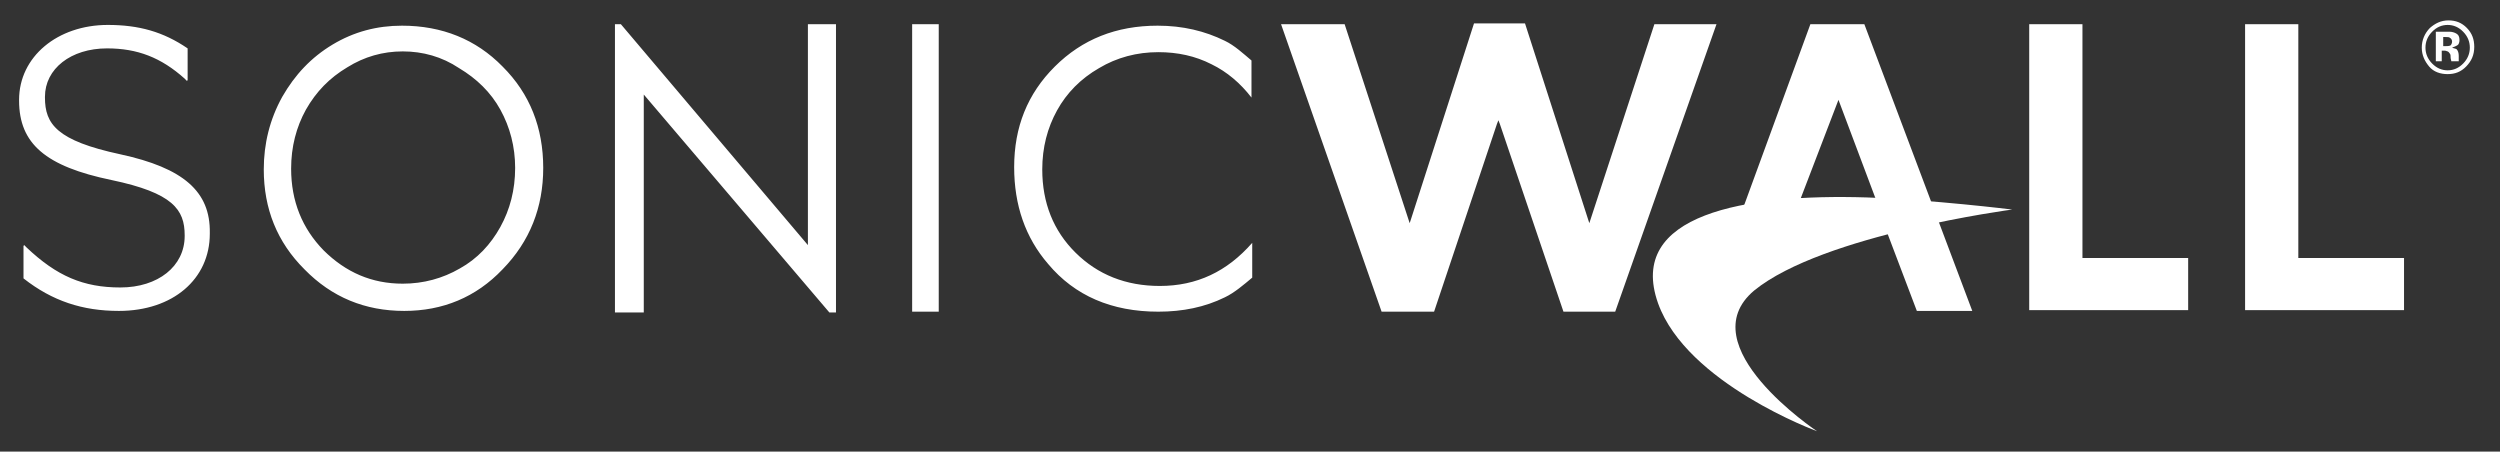 <svg width="155" height="28" viewBox="0 0 155 28" fill="none" xmlns="http://www.w3.org/2000/svg">
<rect x="0" y="0" width="155" height="28" fill="#333333" stroke="none"/>
<path d="M91.388 1.452L87.492 13.555L87.4 13.836L87.308 13.555L83.367 1.499H79.425L85.659 19.324H88.913L92.809 7.691L92.9 7.456L92.992 7.691L96.934 19.324H100.143L106.423 1.499H102.572L98.63 13.555L98.538 13.836L98.447 13.555L94.551 1.452H91.388ZM38.127 1.499V19.371H39.914V5.861L51.419 19.371H51.831V1.499H50.09V15.196L38.493 1.499L38.127 1.499ZM56.553 1.499V19.324H58.202V1.499H56.553ZM112.244 1.499L107.523 14.399L117.011 14.445L118.844 19.277H122.281L115.589 1.499L112.244 1.499ZM125.811 1.499V19.23H135.666V15.994H129.112V1.499H125.811ZM139.195 1.499V19.23H149.05V15.994H142.496V1.499H139.195ZM6.683 1.546C3.566 1.546 1.183 3.516 1.183 6.19V6.237C1.183 8.911 2.833 10.318 6.913 11.162C10.717 11.96 11.45 12.992 11.45 14.587V14.633C11.45 16.509 9.799 17.823 7.462 17.823C5.17 17.823 3.52 17.119 1.641 15.337L1.504 15.196L1.457 15.243V17.26C3.245 18.667 5.125 19.277 7.371 19.277C10.716 19.277 13.008 17.307 13.008 14.492V14.445C13.054 11.865 11.358 10.411 7.462 9.567C3.52 8.722 2.787 7.691 2.787 6.049V6.002C2.787 4.266 4.391 3 6.637 3C8.517 3 9.983 3.563 11.45 4.876L11.587 5.017L11.633 4.97V3C10.121 1.968 8.608 1.546 6.683 1.546ZM24.926 1.592C23.367 1.592 21.946 1.968 20.617 2.765C19.288 3.563 18.28 4.641 17.5 6.002C16.721 7.409 16.354 8.911 16.354 10.506C16.354 12.945 17.18 15.009 18.876 16.698C20.572 18.433 22.634 19.277 25.064 19.277C27.447 19.277 29.51 18.433 31.16 16.698C32.856 14.962 33.68 12.851 33.68 10.411C33.68 7.925 32.856 5.815 31.16 4.126C29.51 2.437 27.401 1.592 24.926 1.592ZM71.771 1.592C69.204 1.592 67.095 2.437 65.399 4.126C63.703 5.815 62.878 7.878 62.878 10.364C62.878 12.71 63.566 14.727 64.987 16.369C66.637 18.339 68.928 19.324 71.816 19.324C73.328 19.324 74.704 19.043 75.942 18.433C76.537 18.151 77.134 17.635 77.638 17.213V15.056C76.079 16.838 74.2 17.729 71.908 17.729C69.799 17.729 68.058 17.026 66.683 15.665C65.308 14.305 64.62 12.57 64.62 10.506C64.62 9.145 64.941 7.925 65.537 6.846C66.132 5.767 67.003 4.876 68.149 4.219C69.249 3.563 70.487 3.234 71.816 3.234C73.007 3.234 74.108 3.469 75.116 3.985C76.079 4.454 76.904 5.158 77.592 6.049V3.75C77.088 3.328 76.537 2.813 75.942 2.531C74.704 1.921 73.329 1.592 71.771 1.592ZM24.972 3.187C26.209 3.187 27.401 3.516 28.455 4.219C29.555 4.876 30.426 5.72 31.022 6.799C31.618 7.878 31.939 9.098 31.939 10.411C31.939 11.772 31.618 12.992 31.022 14.071C30.426 15.149 29.601 16.041 28.501 16.65C27.447 17.26 26.255 17.588 24.972 17.588C23.047 17.588 21.442 16.885 20.067 15.525C18.738 14.164 18.05 12.476 18.05 10.458C18.05 9.098 18.371 7.878 18.967 6.799C19.608 5.673 20.434 4.829 21.534 4.172C22.588 3.515 23.734 3.187 24.972 3.187ZM113.985 6.19L116.277 12.288H111.648L113.985 6.19Z" fill="white"/>
<path d="M112.656 26.736C112.656 26.736 104.589 23.781 102.801 18.808C100.83 13.273 108.21 12.006 115.727 12.241C119.807 12.382 124.757 12.992 124.757 12.992C124.757 12.992 113.023 14.54 108.76 18.011C104.681 21.435 112.656 26.736 112.656 26.736Z" fill="white"/>
<path d="M152.9 4.126C152.579 4.454 152.213 4.595 151.754 4.595C151.296 4.595 150.883 4.454 150.608 4.126C150.333 3.797 150.15 3.422 150.15 2.953C150.15 2.484 150.333 2.062 150.654 1.733C150.975 1.452 151.342 1.264 151.8 1.264C152.258 1.264 152.625 1.405 152.946 1.733C153.267 2.062 153.404 2.437 153.404 2.906C153.404 3.422 153.221 3.797 152.9 4.126ZM150.792 1.968C150.517 2.249 150.379 2.578 150.379 2.953C150.379 3.328 150.517 3.657 150.792 3.938C151.067 4.219 151.387 4.36 151.754 4.36C152.121 4.36 152.442 4.219 152.717 3.938C152.992 3.657 153.129 3.328 153.129 2.953C153.129 2.578 152.992 2.249 152.717 1.968C152.442 1.686 152.121 1.546 151.754 1.546C151.387 1.546 151.067 1.686 150.792 1.968ZM151.021 3.844V1.968C151.112 1.968 151.296 1.968 151.525 1.968C151.754 1.968 151.892 1.968 151.892 1.968C152.029 1.968 152.167 2.015 152.258 2.062C152.442 2.155 152.488 2.296 152.488 2.484C152.488 2.625 152.442 2.765 152.35 2.812C152.258 2.859 152.167 2.906 152.029 2.953C152.121 3 152.213 3 152.304 3.047C152.396 3.141 152.442 3.281 152.442 3.469V3.657V3.703V3.75V3.797H151.983C151.983 3.75 151.938 3.657 151.938 3.563C151.938 3.469 151.938 3.375 151.892 3.328C151.846 3.281 151.846 3.234 151.755 3.187C151.709 3.187 151.663 3.141 151.571 3.141H151.48H151.388V3.797H151.021L151.021 3.844ZM151.892 2.343C151.846 2.296 151.754 2.296 151.617 2.296H151.479V2.859H151.663C151.754 2.859 151.846 2.859 151.938 2.812C151.983 2.765 152.029 2.671 152.029 2.578C152.029 2.484 151.984 2.39 151.892 2.343Z" fill="white"/>
</svg>
